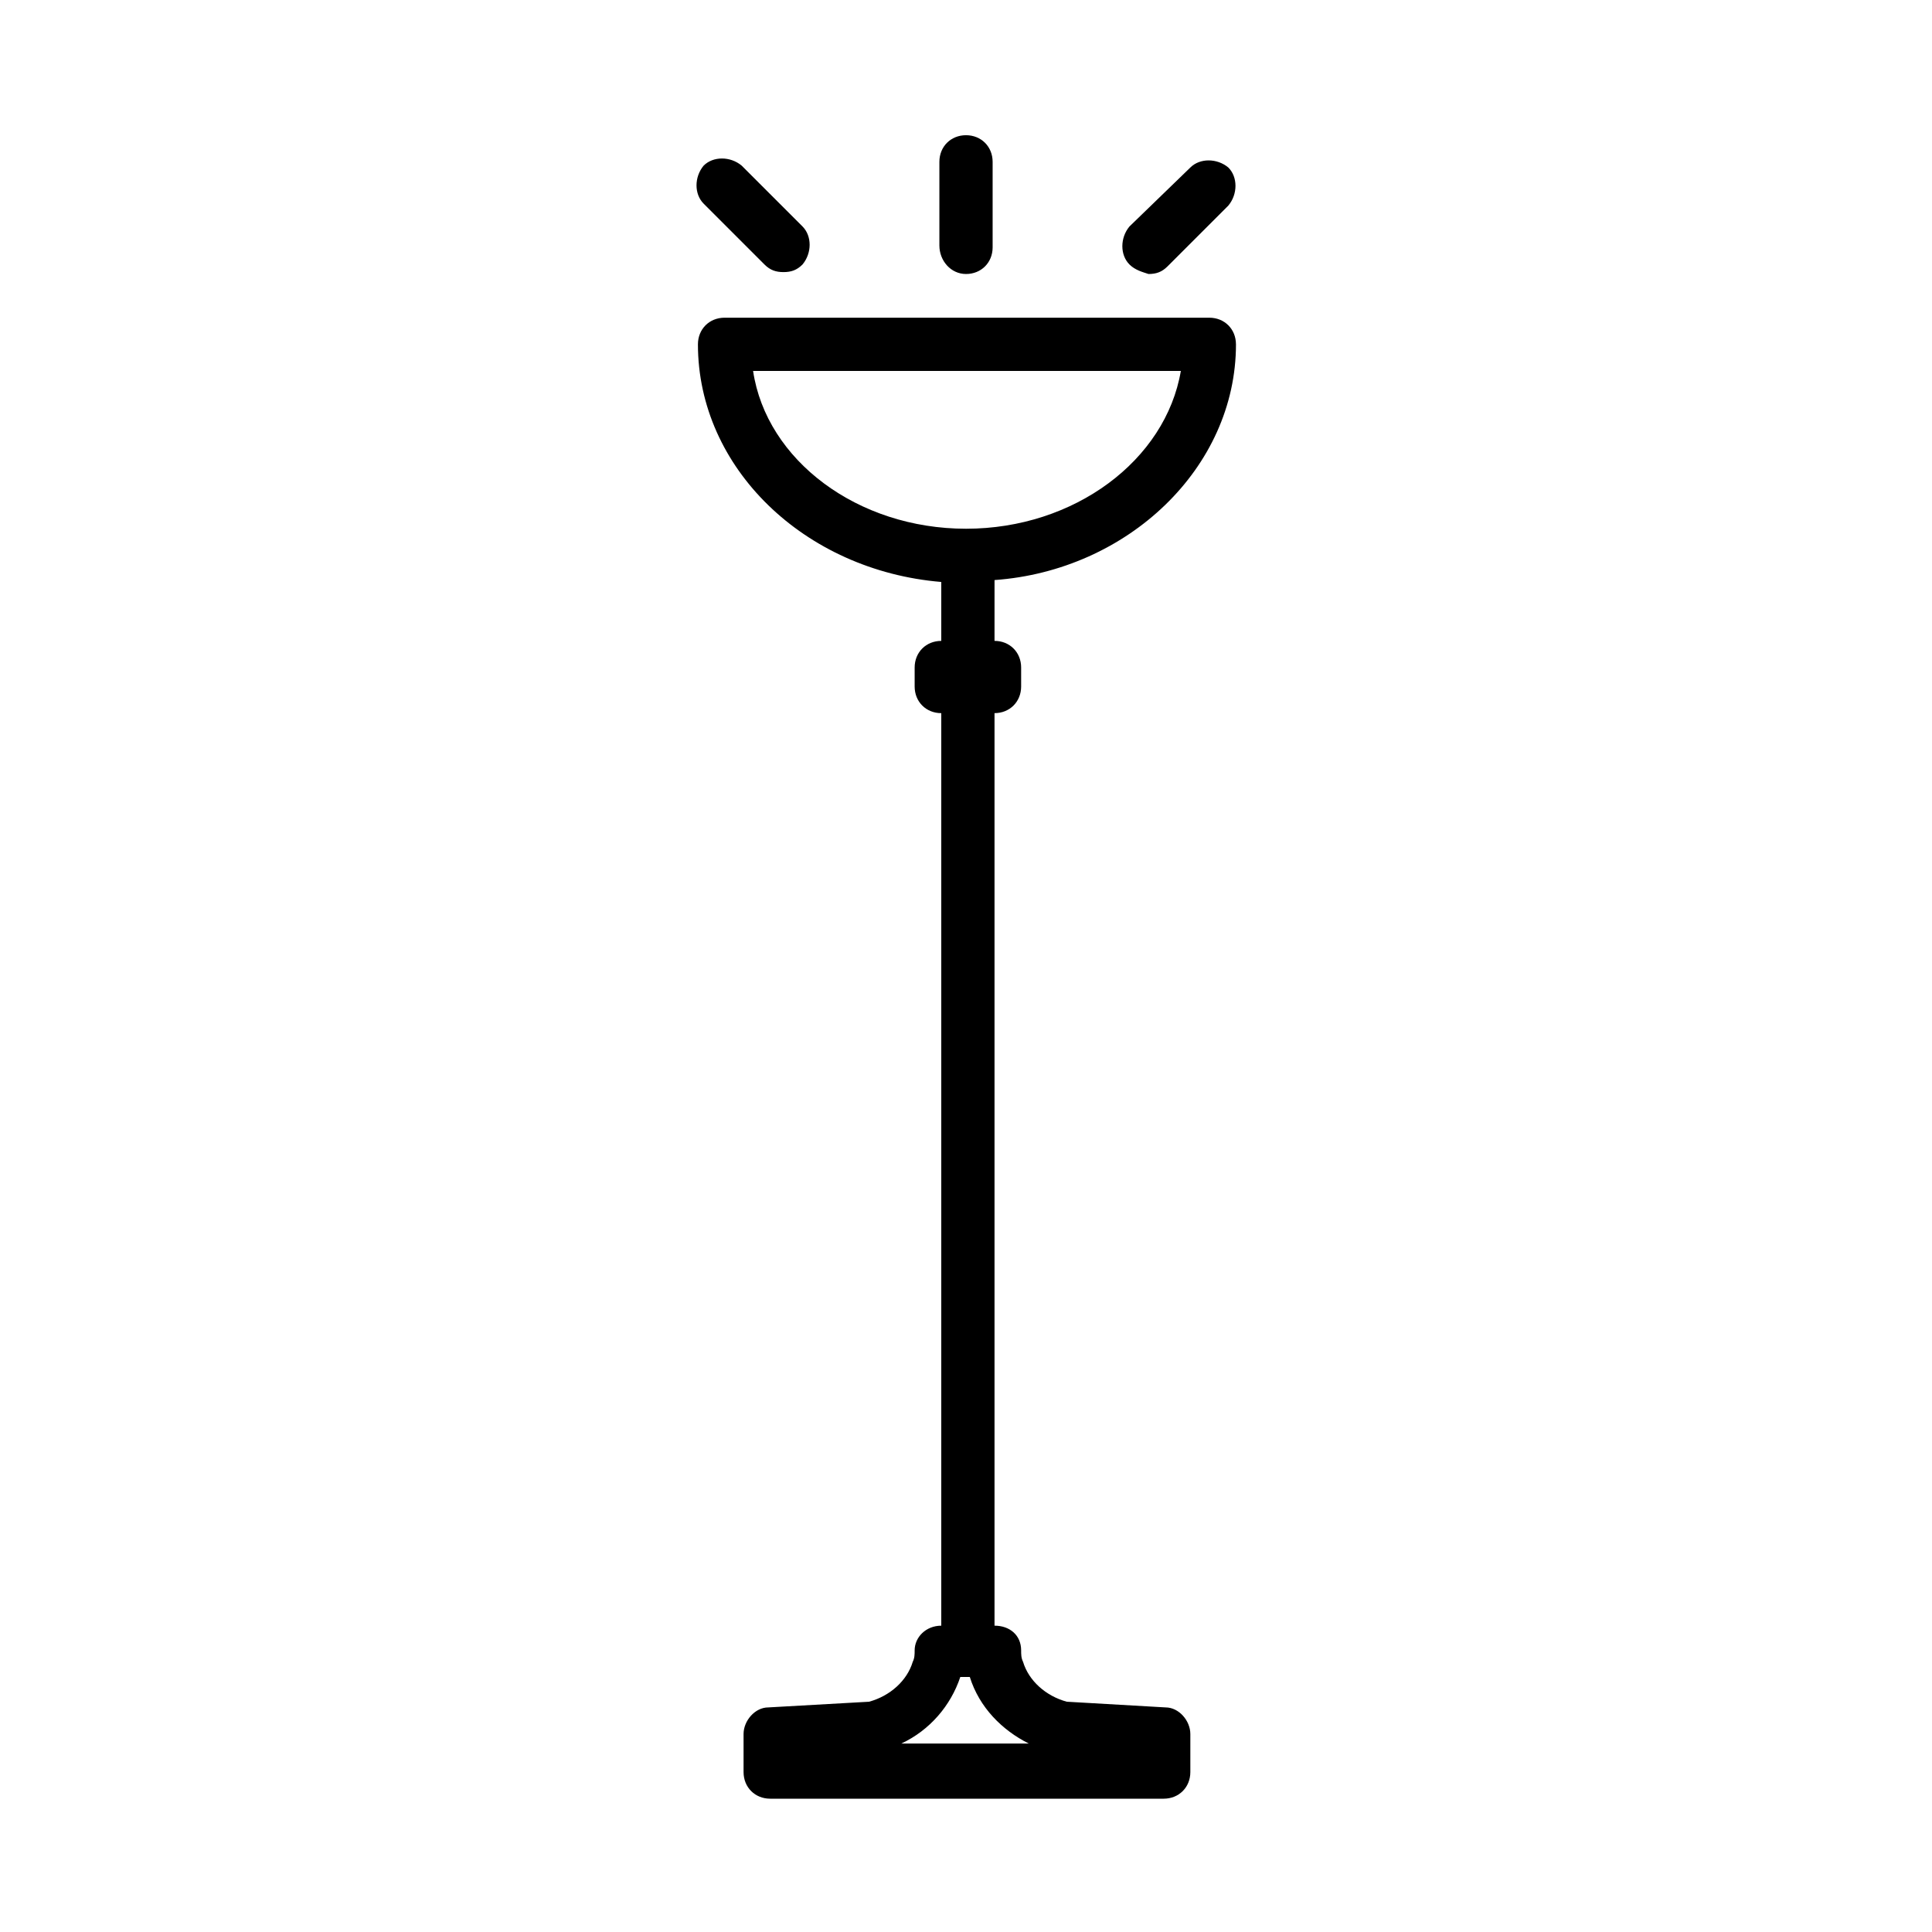 <?xml version="1.0" encoding="UTF-8"?>
<!-- Uploaded to: ICON Repo, www.iconrepo.com, Generator: ICON Repo Mixer Tools -->
<svg fill="#000000" width="800px" height="800px" version="1.1" viewBox="144 144 512 512" xmlns="http://www.w3.org/2000/svg">
 <path d="m471.54 235.25c0-4.031-3.023-7.055-7.055-7.055h-128.47c-4.031 0-7.055 3.023-7.055 7.055 0 32.746 28.215 59.953 64.488 62.977v1.512 14.105c-4.031 0-7.055 3.023-7.055 7.055v5.039c0 4.031 3.023 7.055 7.055 7.055v241.83c-4.031 0-7.055 3.023-7.055 6.551 0 1.008 0 2.016-0.504 3.023-1.512 5.039-6.047 9.07-11.586 10.578l-26.699 1.508c-3.527 0-6.551 3.527-6.551 7.055v10.078c0 4.031 3.023 7.055 7.055 7.055h104.29c4.031 0 7.055-3.023 7.055-7.055v-10.078c0-3.527-3.023-7.055-6.551-7.055l-26.199-1.512c-5.543-1.512-10.078-5.543-11.586-10.578-0.504-1.008-0.504-2.016-0.504-3.023 0-4.031-3.023-6.551-7.055-6.551v-241.83c4.031 0 7.055-3.023 7.055-7.055v-5.039c0-4.031-3.023-7.055-7.055-7.055l0.004-14.605v-1.512c35.27-2.519 63.984-29.727 63.984-62.473zm-54.914 370.8h-33.754c7.559-3.527 13.098-10.078 15.617-17.633h2.519c2.516 8.062 8.562 14.109 15.617 17.633zm-16.625-321.93c-28.719 0-52.898-18.137-56.426-41.816h113.36c-4.031 23.68-28.215 41.816-56.93 41.816zm-7.055-75.066v-22.168c0-4.031 3.023-7.055 7.055-7.055s7.055 3.023 7.055 7.055v22.672c0 4.031-3.023 7.055-7.055 7.055s-7.055-3.527-7.055-7.559zm-62.473-11.082c-2.519-2.519-2.519-7.055 0-10.078 2.519-2.519 7.055-2.519 10.078 0l16.121 16.121c2.519 2.519 2.519 7.055 0 10.078-1.512 1.512-3.023 2.016-5.039 2.016-2.016 0-3.527-0.504-5.039-2.016zm112.85 16.121c-2.519-2.519-2.519-7.055 0-10.078l16.125-15.617c2.519-2.519 7.055-2.519 10.078 0 2.519 2.519 2.519 7.055 0 10.078l-16.121 16.121c-1.512 1.512-3.023 2.016-5.039 2.016-1.516-0.504-3.531-1.008-5.043-2.519z"/>
</svg>